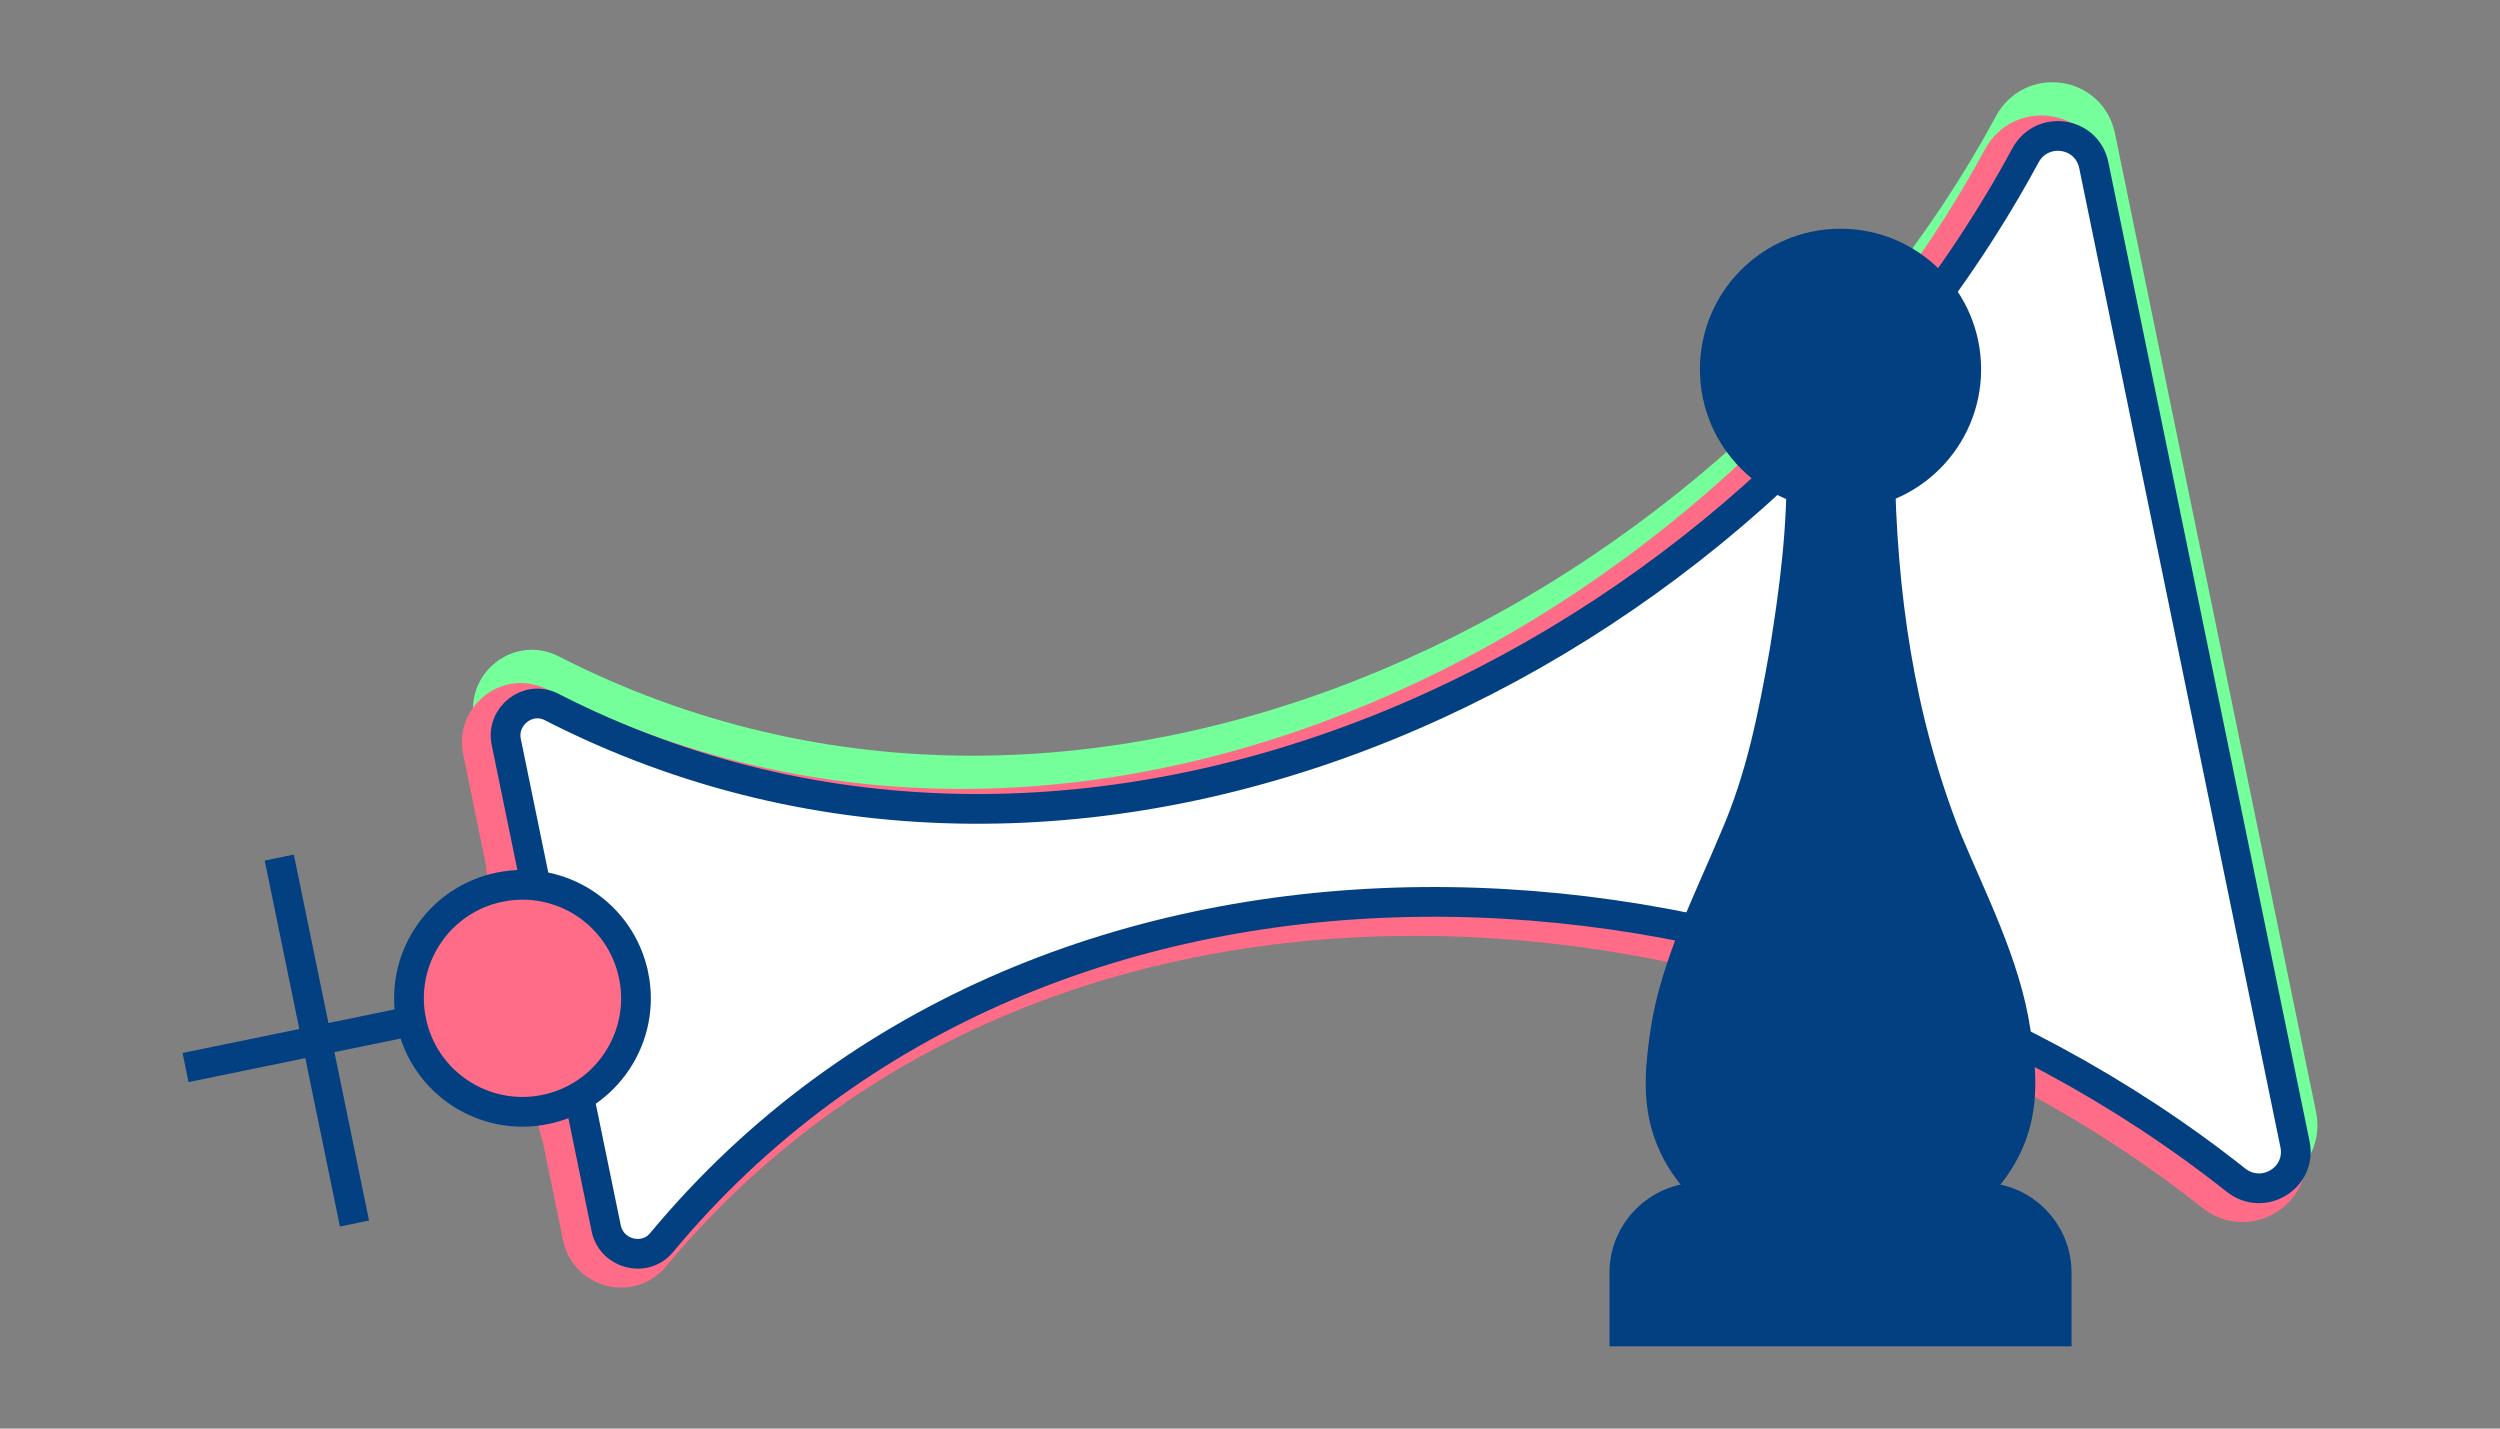 <svg width="301" height="172" viewBox="0 0 301 172" fill="none" xmlns="http://www.w3.org/2000/svg">
<rect x="0" y="0" width="301" height="172" fill="#808080" stroke="none"/>
<g clip-path="url(#clip0_12963_942)">
<path d="M66.657 133.316L69.125 145.325C69.681 148.033 71.698 150.133 74.389 150.807C77.04 151.472 79.772 150.584 81.512 148.491C127.559 93.06 214.348 100.095 266.519 141.441C268.367 142.905 270.67 143.431 272.855 142.981C273.726 142.803 274.576 142.469 275.374 141.979C278.147 140.273 279.514 137.101 278.856 133.901L254.636 16.037C253.979 12.836 251.472 10.461 248.25 9.986C244.998 9.509 241.892 11.07 240.326 13.972C208.918 72.103 131.875 112.108 67.238 79.012C64.816 77.77 61.957 78.028 59.777 79.685C57.569 81.364 56.542 84.091 57.098 86.799L59.864 100.255C59.524 100.304 66.324 133.405 66.657 133.316Z" fill="#74FF9B"/>
<path d="M65.324 137.316L67.792 149.326C68.348 152.034 70.365 154.134 73.056 154.807C75.707 155.472 78.439 154.584 80.178 152.491C126.225 97.06 213.015 104.095 265.186 145.442C267.034 146.906 269.336 147.431 271.522 146.982C272.392 146.803 273.243 146.47 274.04 145.979C276.814 144.274 278.18 141.102 277.523 137.902L253.303 20.037C252.646 16.836 250.139 14.461 246.916 13.987C243.664 13.509 240.559 15.071 238.992 17.972C207.584 76.103 130.541 116.108 65.905 83.012C63.482 81.771 60.624 82.028 58.444 83.686C56.236 85.364 55.209 88.091 55.765 90.799L58.53 104.255C58.19 104.304 64.99 137.406 65.324 137.316Z" fill="#FF6C87"/>
<path d="M33.624 103.252L42.678 147.312" stroke="#024082" stroke-width="3.58" stroke-miterlimit="10"/>
<path d="M77.806 117.134L22.341 128.531" stroke="#024082" stroke-width="3.58" stroke-miterlimit="10"/>
<path d="M60.954 89.343C60.312 86.216 63.566 83.664 66.408 85.119C131.232 118.314 210.667 80.155 243.856 18.724C245.831 15.069 251.259 15.825 252.095 19.895C257.69 47.12 270.722 110.532 276.316 137.76C277.152 141.828 272.462 144.664 269.207 142.084C214.484 98.716 126.155 93.633 79.658 149.606C77.62 152.06 73.624 150.996 72.982 147.87L60.956 89.343H60.954Z" fill="white" stroke="#024082" stroke-width="3.58" stroke-miterlimit="10"/>
<path d="M49.523 122.946L49.523 122.948C51.042 130.339 58.265 135.1 65.656 133.581L65.658 133.58C73.049 132.062 77.81 124.839 76.291 117.447L76.29 117.446C74.772 110.055 67.549 105.294 60.157 106.813L60.156 106.813C52.765 108.332 48.004 115.555 49.523 122.946Z" fill="#FF6C87" stroke="#024082" stroke-width="3.58" stroke-miterlimit="10"/>
<path d="M224.863 55.827C225.075 71.436 227.172 86.733 233.039 101.607C236.118 109.003 240.072 116.607 241.246 124.496C242.343 132.127 243.047 139.758 229.895 147.387H213.299C200.146 139.756 200.85 132.127 201.948 124.496C203.123 116.604 207.076 109.003 210.155 101.605C213.492 93.975 214.942 86.345 216.3 78.715C217.526 71.084 218.522 63.455 218.332 55.824H224.863V55.827Z" fill="#024082" stroke="#024082" stroke-width="6.531" stroke-miterlimit="10"/>
<path d="M207.934 44.465V44.466C207.934 52.012 214.051 58.129 221.596 58.129H221.598C229.143 58.129 235.26 52.012 235.26 44.466V44.465C235.26 36.919 229.143 30.802 221.598 30.802H221.596C214.051 30.802 207.934 36.919 207.934 44.465Z" fill="#024082" stroke="#024082" stroke-width="6.531" stroke-miterlimit="10"/>
<path d="M204.631 145.646H238.566C242.751 145.646 246.148 149.043 246.148 153.228V158.834H197.048V153.228C197.048 149.043 200.445 145.646 204.631 145.646Z" fill="#024082" stroke="#024082" stroke-width="6.531" stroke-miterlimit="10"/>
</g>
<defs>
<clipPath id="clip0_12963_942">
<rect width="257.038" height="152.198" fill="white" transform="translate(21.981 9.901)"/>
</clipPath>
</defs>
</svg>
